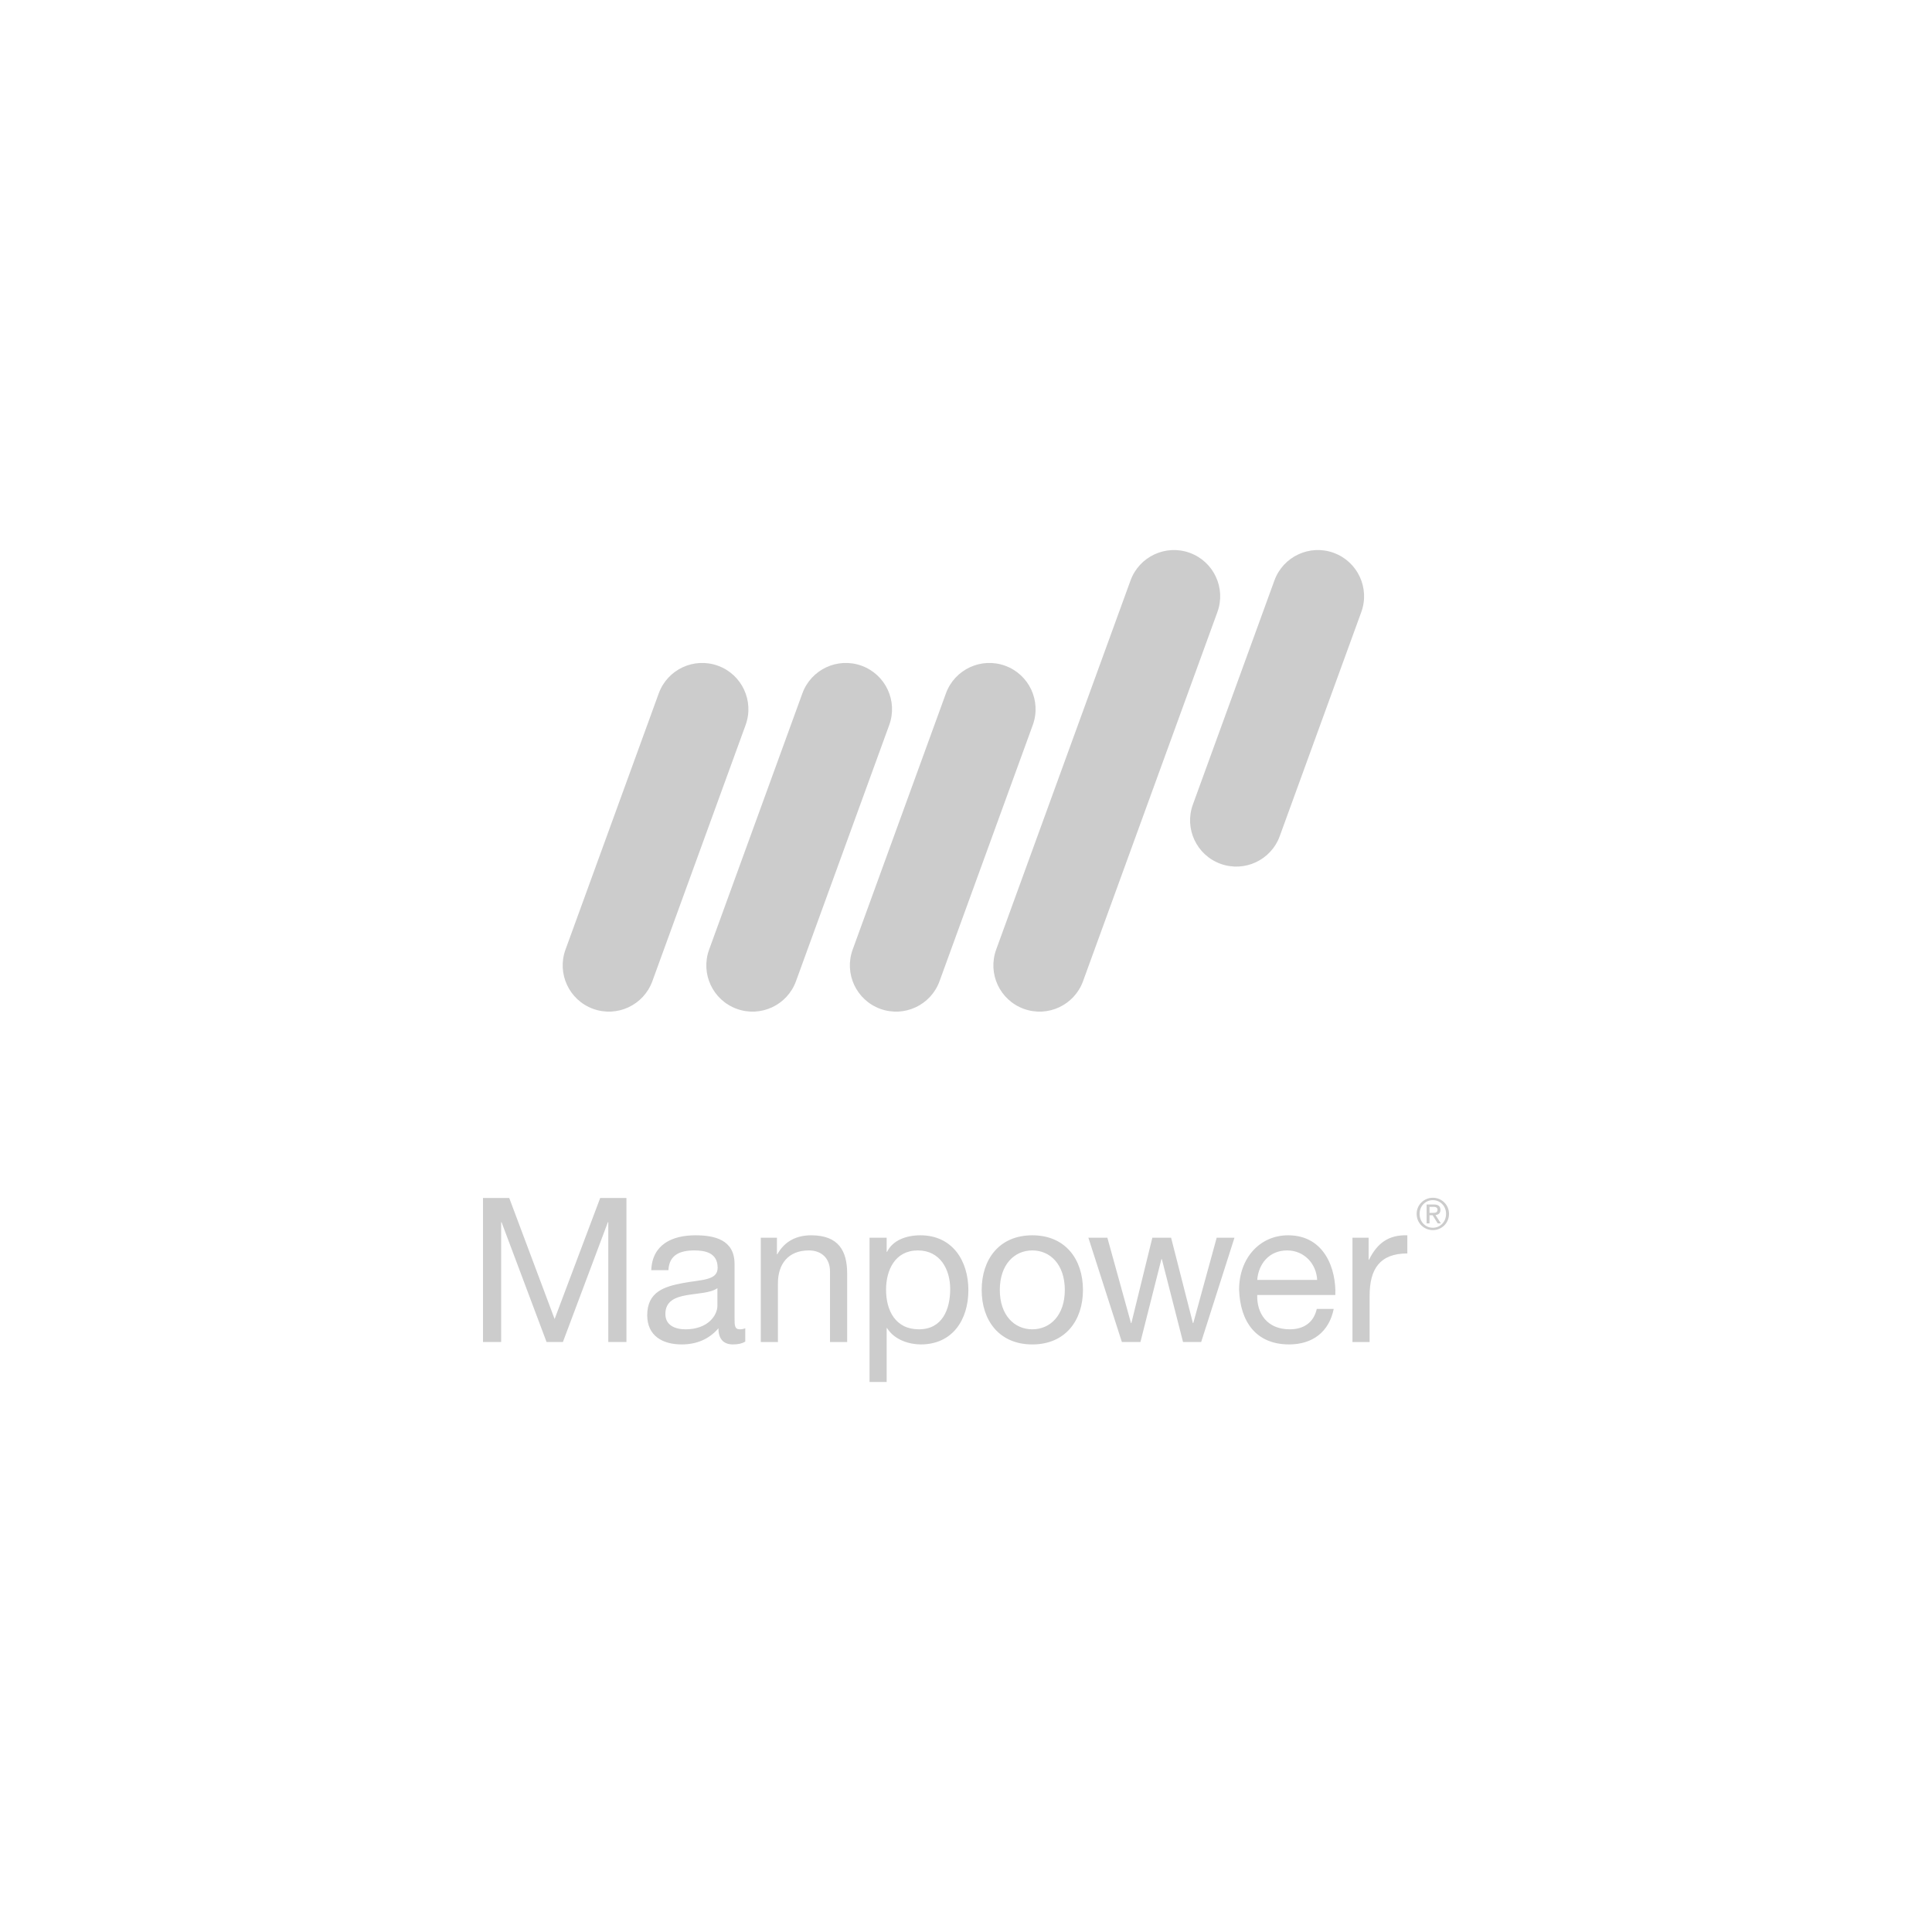 <svg xmlns="http://www.w3.org/2000/svg" id="Logotyper" viewBox="0 0 1080 1080"><defs><style>      .cls-1 {        fill: #ccc;        stroke-width: 0px;      }    </style></defs><path class="cls-1" d="m715.378,467.425l45.593-125.282c4.88-13.399-2.038-28.226-15.444-33.106s-28.226,2.031-33.113,15.43l-45.593,125.282c-4.88,13.406,2.038,28.233,15.43,33.113,13.42,4.894,28.247-2.038,33.127-15.437Zm-298.577-62.144c4.88-13.42-2.038-28.247-15.444-33.127-13.413-4.873-28.226,2.038-33.113,15.451l-52.131,143.231c-4.88,13.406,2.031,28.233,15.437,33.113,13.406,4.873,28.24-2.038,33.113-15.437l52.138-143.231Zm28.149,143.231l52.138-143.231c4.887-13.42-2.031-28.247-15.437-33.127-13.413-4.873-28.233,2.038-33.12,15.451l-52.131,143.231c-4.88,13.406,2.031,28.233,15.437,33.113,13.405,4.873,28.24-2.038,33.113-15.437Zm80.247,0l52.138-143.231c4.88-13.42-2.031-28.247-15.444-33.127-13.406-4.873-28.226,2.038-33.113,15.451l-52.138,143.231c-4.873,13.406,2.038,28.233,15.444,33.113,13.406,4.873,28.24-2.038,33.113-15.437Zm139.893-239.469c-13.406-4.88-28.233,2.031-33.113,15.43l-75.118,206.363c-4.873,13.406,2.038,28.233,15.451,33.113,13.399,4.873,28.233-2.038,33.105-15.437l75.118-206.363c4.873-13.399-2.038-28.233-15.444-33.106Zm-355.059,428.299l-25.369-67.668h-14.662v80.521h10.148v-66.986h.222l25.161,66.986h9.129l25.147-66.986h.223v66.986h10.148v-80.521h-14.662l-25.484,67.668Zm100.587-.784v-30.005c0-13.643-11.382-16.011-21.867-16.011-12.968,0-24.135,5.074-24.695,19.499h9.588c.445-8.562,6.416-11.045,14.533-11.045,6.093,0,12.983,1.356,12.983,9.703,0,7.227-9.028,6.545-19.628,8.576-9.925,1.902-19.736,4.737-19.736,17.927,0,11.619,8.677,16.341,19.277,16.341,8.131,0,15.222-2.806,20.532-9.014,0,6.308,3.158,9.014,8.117,9.014,3.043,0,5.189-.56,6.882-1.572v-7.442c-1.249.452-2.146.567-2.928.567-3.057,0-3.057-2.024-3.057-6.538Zm-9.588-6.653c0,5.296-5.189,13.191-17.819,13.191-5.856,0-11.267-2.261-11.267-8.569,0-7.105,5.411-9.366,11.719-10.485,6.437-1.12,13.65-1.249,17.367-3.947v9.81Zm52.449-39.364c-8.353,0-14.884,3.38-18.953,10.6h-.215v-9.251h-9.028v58.31h9.581v-32.926c0-10.485,5.641-18.279,17.26-18.279,7.327,0,11.849,4.622,11.849,11.748v39.457h9.588v-38.337c0-12.516-4.744-21.322-20.08-21.322Zm61.0.001c-7.995,0-15.444,2.82-18.602,9.236h-.23v-7.887h-9.574v80.636h9.574v-30.106h.23c4.292,6.882,12.853,9.121,18.831,9.121,17.812,0,26.618-13.858,26.618-30.328,0-16.456-8.913-30.673-26.848-30.673Zm-.797,52.554c-13.176,0-18.372-10.6-18.372-22.111,0-10.944,4.959-21.989,17.812-21.989,12.401,0,18.042,10.607,18.042,21.537,0,11.396-4.385,22.563-17.482,22.563Zm63.387-52.556c-18.501,0-28.305,13.413-28.305,30.565,0,17.023,9.803,30.443,28.305,30.443,18.487,0,28.312-13.42,28.312-30.443,0-17.152-9.825-30.565-28.312-30.565Zm0,52.554c-10.04,0-18.171-7.894-18.171-21.989,0-14.202,8.131-22.111,18.171-22.111,10.047,0,18.164,7.909,18.164,22.111,0,14.095-8.117,21.989-18.164,21.989Zm89.983-3.489h-.222l-12.179-47.717h-10.485l-11.72,47.717h-.222l-13.205-47.717h-10.607l18.724,58.31h10.37l11.734-46.354h.23l11.856,46.354h10.134l18.616-58.31h-9.94l-13.083,47.717Zm53.002-49.064c-15.896,0-27.393,12.868-27.393,30.335.567,17.827,9.365,30.666,27.967,30.666,13.076,0,22.327-6.983,24.924-19.843h-9.473c-1.701,7.564-7.22,11.396-15.114,11.396-12.746,0-18.487-9.014-18.164-19.169h43.648c.56-14.095-5.749-33.386-26.396-33.386Zm-17.253,24.924c.689-8.913,6.653-16.47,16.693-16.47,9.473,0,16.341,7.327,16.808,16.47h-33.501Zm62.484-11.268h-.222v-12.308h-9.028v58.31h9.588v-25.929c0-14.777,5.634-23.582,21.078-23.582v-10.148c-10.37-.33-16.786,4.292-21.415,13.657Zm35.688-34.641c-4.916,0-9.057,3.904-9.057,8.999,0,5.203,4.141,9.086,9.057,9.086s9.028-3.883,9.028-9.086c0-5.095-4.112-8.999-9.028-8.999Zm0,16.765c-4.191,0-7.414-3.33-7.414-7.765,0-4.313,3.223-7.665,7.414-7.665,4.177,0,7.385,3.351,7.385,7.665,0,4.435-3.208,7.765-7.385,7.765Zm4.249-9.975c0-2.038-1.177-3.029-3.675-3.029h-4.069v10.564h1.629v-4.55h1.744l2.835,4.55h1.773l-3.014-4.665c1.572-.165,2.777-.969,2.777-2.871Zm-4.414,1.651h-1.701v-3.366h2.174c1.105,0,2.296.244,2.296,1.643,0,1.651-1.32,1.722-2.77,1.722Z"></path></svg>
